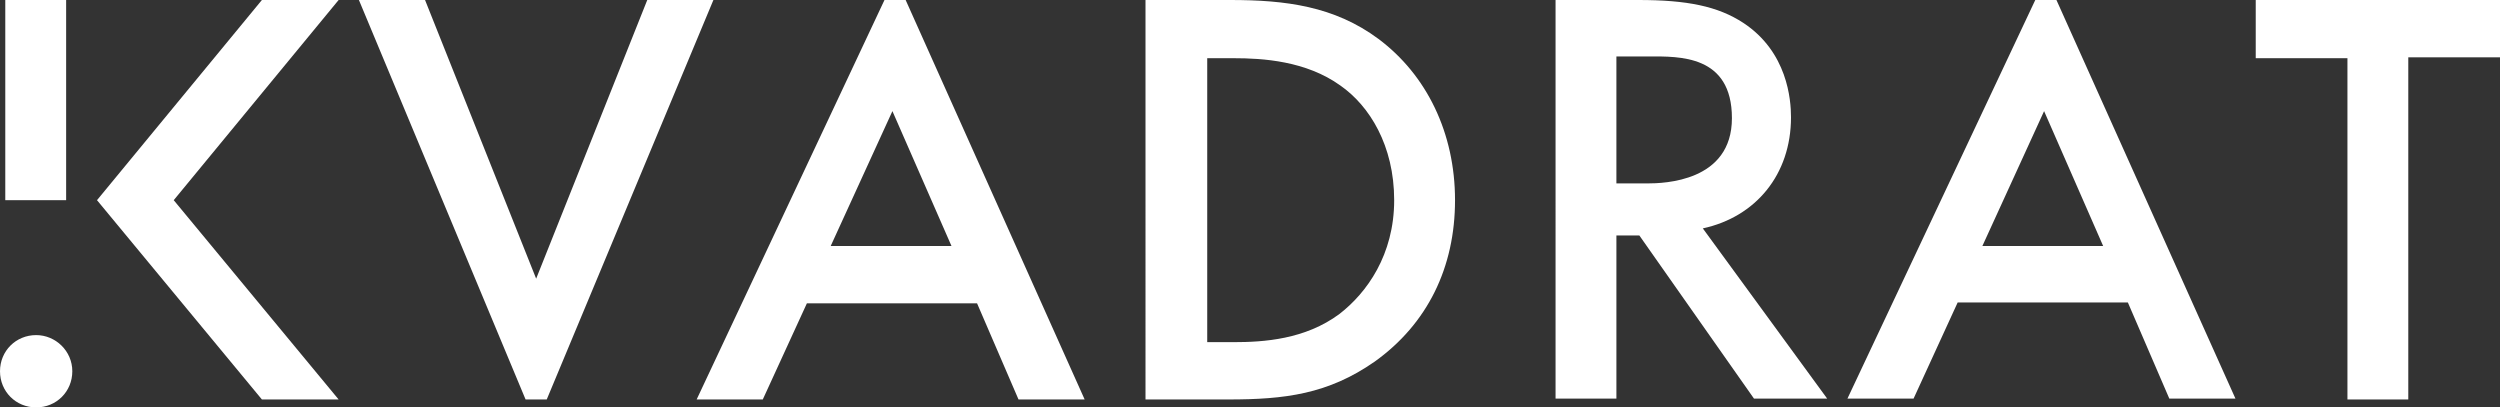 <?xml version="1.0" encoding="UTF-8"?><svg id="Layer_2" xmlns="http://www.w3.org/2000/svg" viewBox="0 0 283.5 46.2"><rect x="0" y="0" width="283.5" height="46.2" fill="#333333" stroke="none"/><defs><style>.cls-1{stroke-width:0px;}</style></defs><g id="Layer_1-2" fill="#fff"><path class="cls-1" d="M139.5,0c6.3,0,11.8.7,16.8,4.4,5.5,4.1,8.7,10.7,8.7,18.3s-3.1,14-9.1,18.3c-5.3,3.7-10.2,4.3-16.6,4.3h-9.4V0h9.6ZM136.9,38.8h3c3.4,0,8.1-.3,12-3.2,3.1-2.4,6.2-6.7,6.2-12.9s-2.8-10.7-6.1-13c-3.9-2.8-8.8-3.1-12.1-3.1h-3v32.2Z"/><path class="cls-1" d="M185.8,0c5.5,0,9,.7,11.9,2.6,5,3.3,5.4,8.7,5.4,10.7,0,6.5-4,11.3-10,12.6l14.1,19.3h-8.3l-13-18.5h-2.6v18.5h-6.9V0h9.4ZM183.3,20.8h3.5c1.9,0,9.6-.2,9.6-7.4s-6-7-9.4-7h-3.7v14.4Z"/><path class="cls-1" d="M273.1,6.6v38.7h-6.9V6.6h-10.4V0h27.7v6.5h-10.4Z"/><path class="cls-1" d="M4.1,38c2.2,0,4.1,1.8,4.1,4.1s-1.8,4.1-4.1,4.1-4.1-1.8-4.1-4.1,1.8-4.1,4.1-4.1Z"/><path class="cls-1" d="M102.7,0h-2.4l-21.3,45.3h7.5l5-10.9h19.3l4.7,10.9h7.5L102.7,0ZM94.2,27.9l7-15.3,6.7,15.3h-13.7Z"/><path class="cls-1" d="M233.2,0h-2.4l-21.3,45.2h7.5l5-10.9h19.3l4.7,10.9h7.5L233.2,0ZM224.8,27.9l7-15.3,6.7,15.3h-13.7Z"/><polygon class="cls-1" points="62 45.3 80.9 0 73.4 0 60.8 31.6 48.2 0 40.7 0 59.6 45.3 62 45.3"/><polygon class="cls-1" points=".6 22.7 7.5 22.7 7.5 11.4 7.5 0 .6 0 .6 11.4 .6 22.7"/><polygon class="cls-1" points="38.4 0 29.7 0 11 22.7 29.7 45.3 38.4 45.3 19.7 22.7 38.4 0"/></g></svg>
